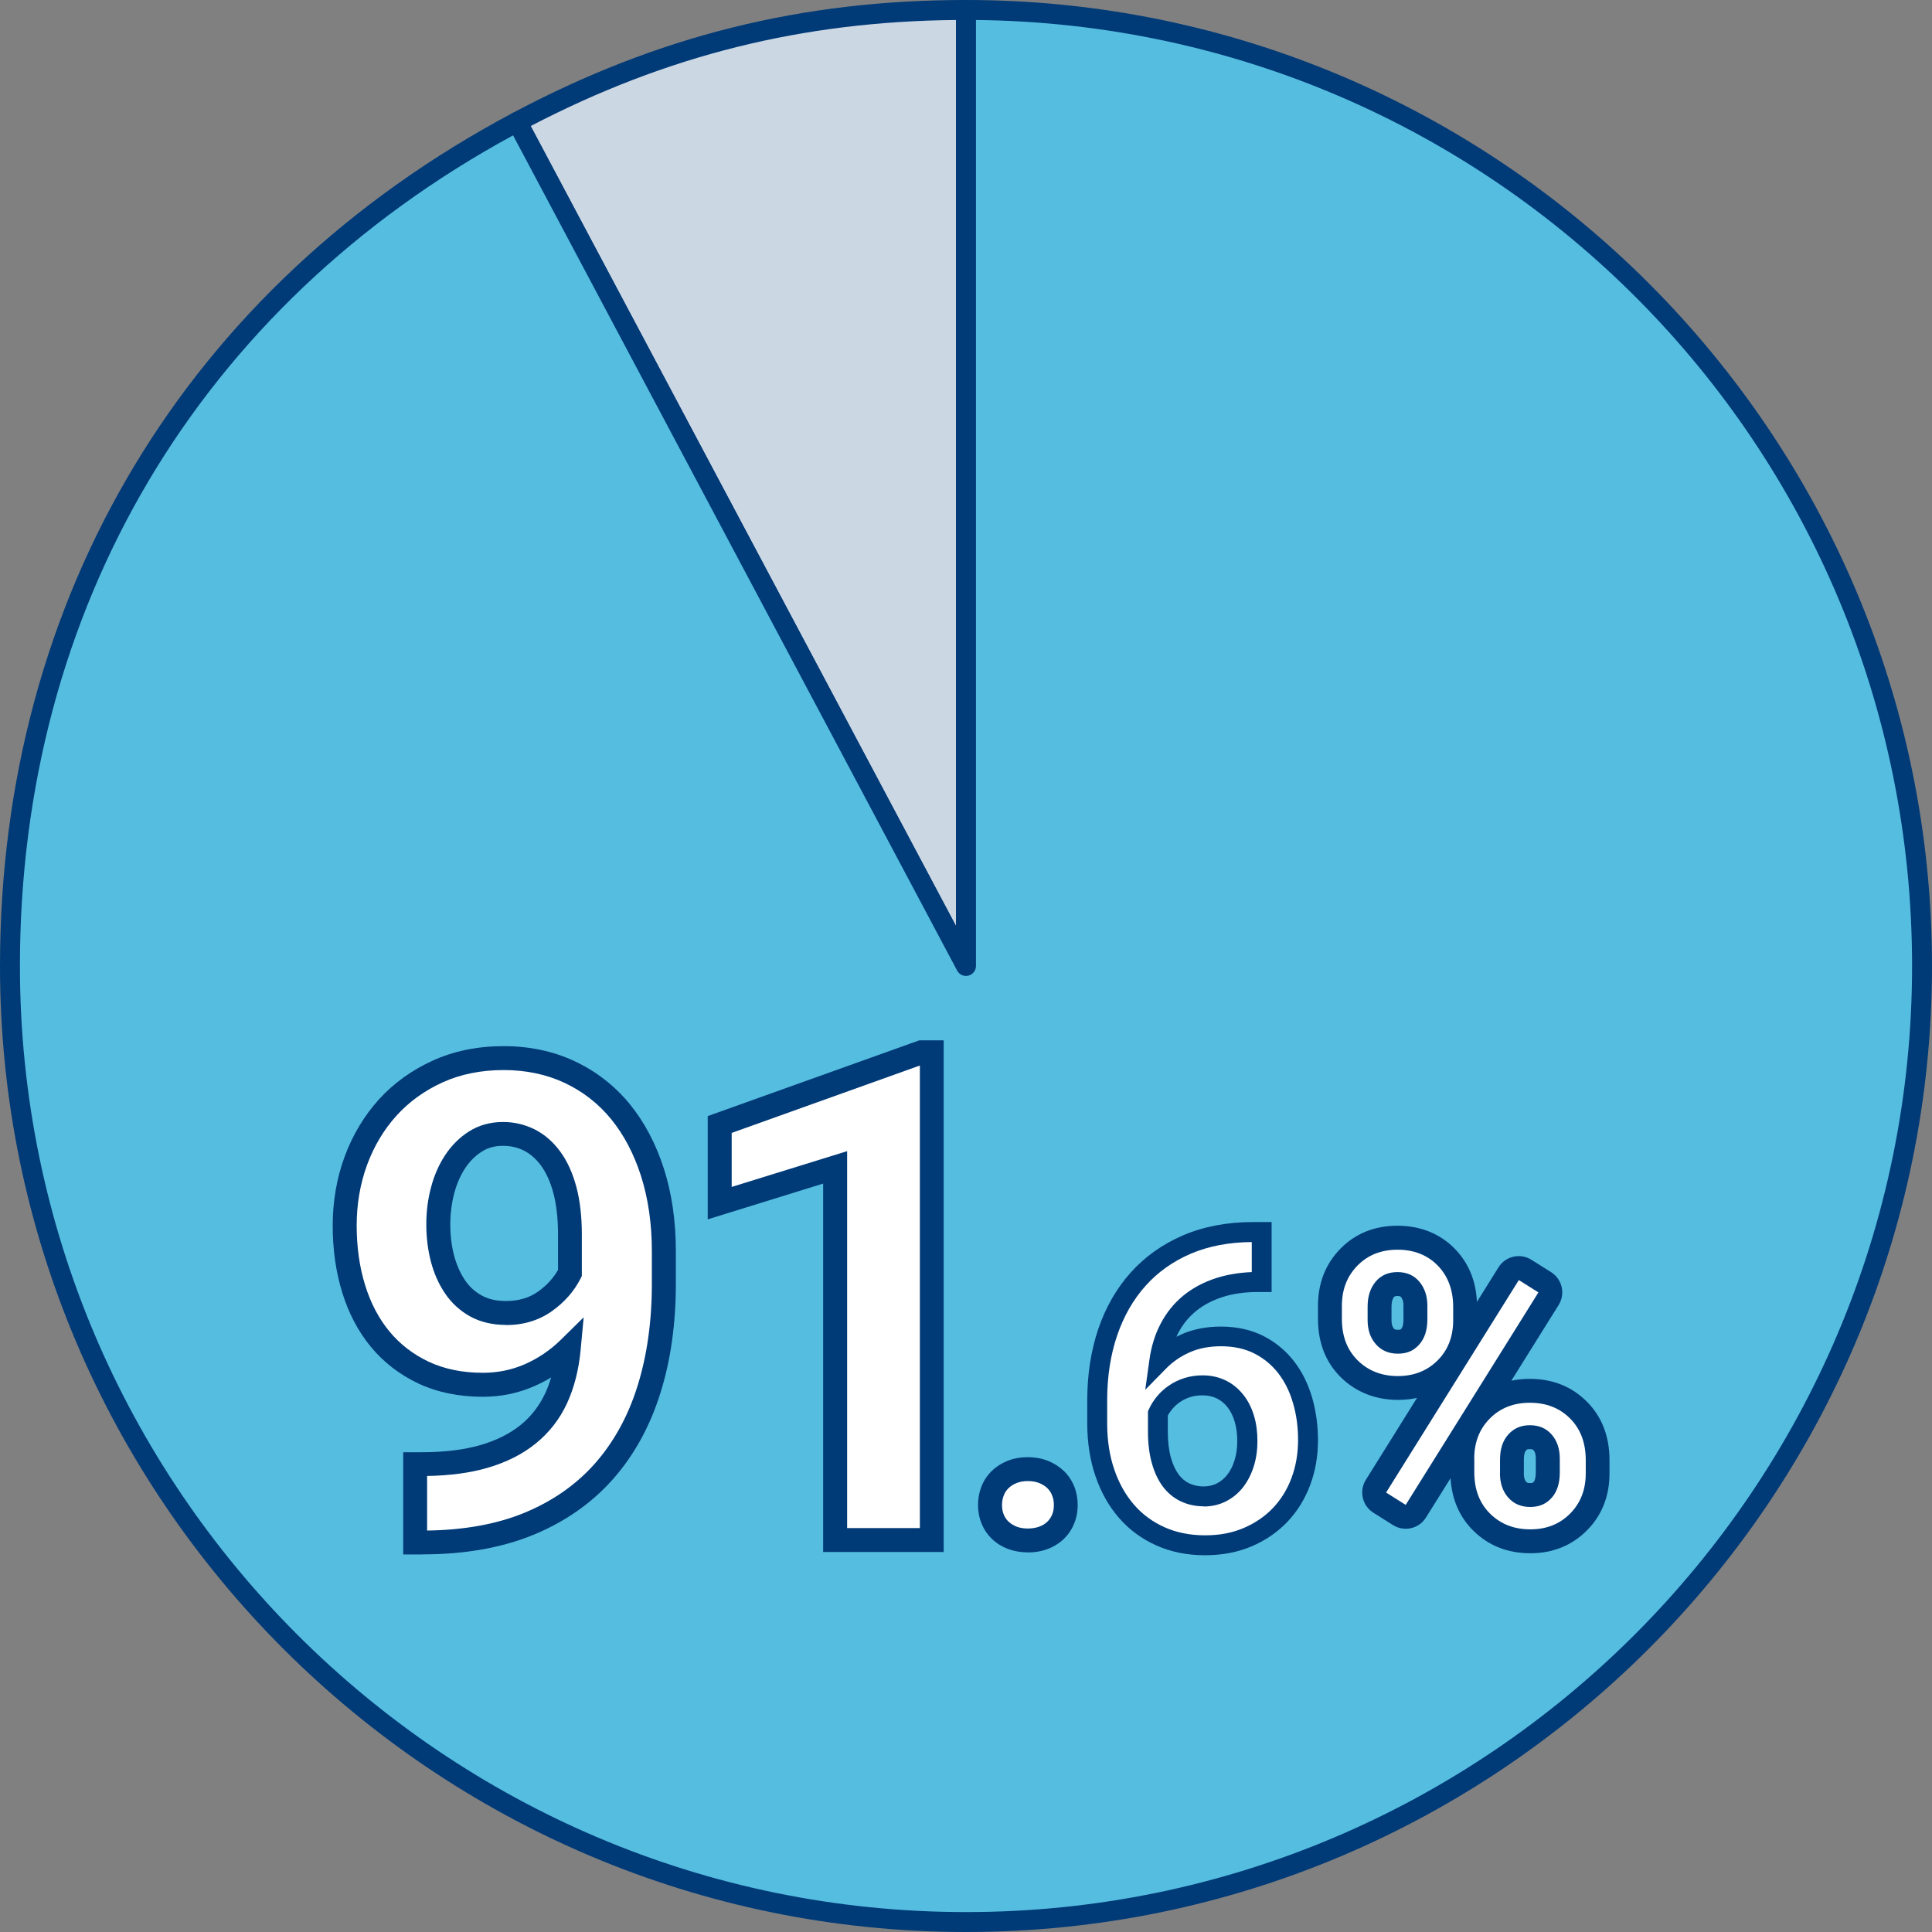 <?xml version="1.0" encoding="UTF-8"?>
<svg id="_レイヤー_2" data-name="レイヤー 2" xmlns="http://www.w3.org/2000/svg" width="242.5" height="242.5" viewBox="0 0 242.5 242.5">
  <rect x="0" y="0" width="242.5" height="242.5" fill="#808080" stroke="none"/>
  <defs>
    <style>
      .cls-1 {
        fill: #55bde0;
      }

      .cls-1, .cls-2, .cls-3, .cls-4 {
        stroke-width: 0px;
      }

      .cls-2 {
        fill: #ccd7e4;
      }

      .cls-3 {
        fill: #003a77;
      }

      .cls-4 {
        fill: #fff;
      }
    </style>
  </defs>
  <g id="_レイヤー_2-2" data-name=" レイヤー 2">
    <g>
      <path class="cls-2" d="M121.25,121.25L64.91,15.3C82.94,5.71,100.84,1.25,121.25,1.25v120Z"/>
      <path class="cls-3" d="M121.25,122.5c-.45,0-.88-.25-1.1-.66L63.81,15.88c-.16-.29-.19-.64-.09-.95.1-.32.32-.58.61-.74C82.54,4.51,100.62,0,121.25,0c.69,0,1.25.56,1.25,1.25v120c0,.57-.39,1.07-.95,1.21-.1.02-.2.04-.3.04ZM66.61,15.82l53.39,100.42V2.51c-19.27.18-36.3,4.42-53.39,13.31Z"/>
      <path class="cls-1" d="M121.25,121.25V1.25c66.27,0,120,53.73,120,120s-53.73,120-120,120S1.25,187.52,1.25,121.25C1.25,75.39,24.42,36.83,64.91,15.3l56.34,105.95Z"/>
      <path class="cls-3" d="M121.25,242.5C54.39,242.5,0,188.11,0,121.25,0,74.95,23.45,35.93,64.33,14.19c.29-.16.63-.19.95-.09.32.1.58.32.74.61l53.98,101.53V1.25c0-.69.56-1.25,1.25-1.25,66.86,0,121.25,54.39,121.25,121.25s-54.39,121.25-121.25,121.25ZM64.4,16.99C25.04,38.39,2.5,76.32,2.5,121.25c0,65.48,53.27,118.75,118.75,118.75s118.75-53.27,118.75-118.75S187.41,3.18,122.5,2.51v118.74c0,.57-.39,1.07-.95,1.21s-1.14-.12-1.41-.63L64.4,16.99Z"/>
      <path class="cls-4" d="M168.43,163.91c0-2.05.65-3.73,1.96-5.06s2.98-1.99,5.03-1.99,3.76.67,5.05,2,1.93,3.07,1.93,5.19v1.66c0,2.06-.65,3.75-1.96,5.05s-2.96,1.96-4.98,1.96-3.71-.65-5.04-1.96-1.99-3.04-1.99-5.21v-1.64ZM171.66,165.7c0,1.22.34,2.23,1.03,3.02s1.61,1.19,2.77,1.19,2-.38,2.68-1.15c.68-.77,1.02-1.82,1.02-3.15v-1.71c0-1.22-.34-2.23-1.01-3.03s-1.59-1.2-2.74-1.2-2.07.4-2.74,1.2-1.01,1.84-1.01,3.12v1.71h0ZM176.44,188.89l-2.46-1.55,16.66-26.67,2.46,1.55-16.66,26.67ZM185.04,183.1c0-2.05.65-3.73,1.96-5.05s2.98-1.98,5.03-1.98,3.73.66,5.04,1.97,1.97,3.05,1.97,5.23v1.66c0,2.05-.65,3.73-1.96,5.05s-2.97,1.98-5,1.98-3.71-.65-5.04-1.96-1.99-3.04-1.99-5.21v-1.69h0ZM188.27,184.92c0,1.24.34,2.25,1.03,3.04s1.61,1.19,2.77,1.19,2.02-.39,2.7-1.16,1.01-1.83,1.01-3.16v-1.74c0-1.24-.34-2.25-1.02-3.03s-1.59-1.17-2.73-1.17-2.01.39-2.71,1.16c-.7.78-1.04,1.82-1.04,3.14v1.74h0Z"/>
      <path class="cls-3" d="M192.08,194.96c-2.84,0-5.24-.95-7.14-2.82-1.75-1.73-2.71-3.94-2.87-6.6l-3.09,4.94c-.42.68-1.1,1.16-1.87,1.33-.78.18-1.59.04-2.27-.39l-2.46-1.55c-1.4-.88-1.82-2.73-.94-4.13l6.42-10.28c-.76.17-1.56.25-2.4.25-2.8,0-5.27-.98-7.15-2.82-1.91-1.88-2.88-4.36-2.88-7.35v-1.64c0-2.85.95-5.26,2.82-7.17,1.89-1.92,4.3-2.88,7.17-2.88s5.36,1.01,7.2,2.91c1.71,1.76,2.64,4,2.76,6.65l2.71-4.34c.42-.68,1.1-1.16,1.87-1.33.78-.18,1.59-.04,2.27.39l2.46,1.55c1.4.88,1.82,2.73.94,4.13l-5.93,9.49c.73-.15,1.51-.23,2.31-.23,2.86,0,5.27.96,7.16,2.85s2.85,4.36,2.85,7.35v1.66c0,2.86-.95,5.27-2.83,7.16-1.89,1.9-4.29,2.87-7.13,2.87h.02ZM191.27,185.1c.03.59.21.8.28.88.07.08.14.17.51.17.32,0,.36-.05.45-.15.16-.19.26-.61.26-1.17v-1.74c0-.74-.21-.98-.28-1.06-.06-.07-.12-.14-.47-.14s-.38.06-.49.18c-.17.19-.26.57-.26,1.12v1.91h0ZM175.41,162.67c-.33,0-.39.07-.44.13-.21.25-.31.65-.31,1.19v1.71c0,.71.21.96.29,1.05.07.08.14.16.51.16.31,0,.34-.03.43-.13.24-.27.27-.84.27-1.17v-1.71c0-.66-.18-.94-.31-1.1-.05-.06-.11-.13-.44-.13h0Z"/>
      <path class="cls-4" d="M168.43,163.91c0-2.05.65-3.73,1.96-5.06s2.98-1.99,5.03-1.99,3.76.67,5.05,2,1.93,3.07,1.93,5.19v1.66c0,2.06-.65,3.75-1.96,5.05s-2.96,1.96-4.98,1.96-3.71-.65-5.04-1.96-1.99-3.04-1.99-5.21v-1.64ZM171.66,165.7c0,1.22.34,2.23,1.03,3.02s1.61,1.19,2.77,1.19,2-.38,2.68-1.15c.68-.77,1.02-1.82,1.02-3.15v-1.71c0-1.22-.34-2.23-1.01-3.03s-1.59-1.2-2.74-1.2-2.07.4-2.74,1.2-1.01,1.84-1.01,3.12v1.71h0ZM176.44,188.89l-2.46-1.55,16.66-26.67,2.46,1.55-16.66,26.67ZM185.04,183.1c0-2.05.65-3.73,1.96-5.05s2.98-1.98,5.03-1.98,3.73.66,5.04,1.97,1.97,3.05,1.97,5.23v1.66c0,2.05-.65,3.73-1.96,5.05s-2.97,1.98-5,1.98-3.71-.65-5.04-1.96-1.99-3.04-1.99-5.21v-1.69h0ZM188.27,184.92c0,1.24.34,2.25,1.03,3.04s1.61,1.19,2.77,1.19,2.02-.39,2.7-1.16,1.01-1.83,1.01-3.16v-1.74c0-1.24-.34-2.25-1.02-3.03s-1.59-1.17-2.73-1.17-2.01.39-2.71,1.16c-.7.78-1.04,1.82-1.04,3.14v1.74h0Z"/>
      <g>
        <path class="cls-4" d="M52.93,183.77c2.99,0,5.59-.32,7.79-.96s4.06-1.57,5.57-2.79,2.68-2.73,3.51-4.53,1.35-3.86,1.57-6.2c-1.41,1.39-3.04,2.49-4.88,3.3-1.84.82-3.8,1.22-5.9,1.22-2.8,0-5.28-.51-7.45-1.53-2.16-1.02-3.98-2.42-5.45-4.2s-2.58-3.89-3.32-6.32c-.75-2.43-1.12-5.08-1.12-7.94s.47-5.6,1.41-8.14,2.27-4.77,4-6.67,3.82-3.41,6.28-4.53,5.21-1.67,8.26-1.67,5.81.58,8.3,1.75c2.49,1.17,4.6,2.82,6.34,4.94,1.74,2.12,3.09,4.67,4.04,7.65.95,2.98,1.43,6.28,1.43,9.89v4.12c0,4.87-.63,9.3-1.88,13.28-1.25,3.99-3.14,7.4-5.65,10.24-2.52,2.84-5.66,5.04-9.44,6.59s-8.21,2.33-13.3,2.33h-.94v-9.83h.83ZM63.5,164.8c1.9,0,3.54-.49,4.92-1.47,1.37-.98,2.41-2.16,3.12-3.55v-4.86c0-2.12-.21-3.97-.63-5.55s-1.01-2.89-1.77-3.94c-.76-1.05-1.65-1.83-2.67-2.35s-2.13-.78-3.33-.78c-1.31,0-2.46.32-3.47.96-1.01.64-1.86,1.49-2.55,2.55s-1.22,2.27-1.57,3.63-.53,2.77-.53,4.24.18,2.95.53,4.28.88,2.51,1.57,3.53,1.57,1.82,2.63,2.41,2.31.88,3.75.88v.02Z"/>
        <path class="cls-3" d="M53.05,195.11h-2.44v-12.83h2.32c2.84,0,5.32-.3,7.38-.9,2-.58,3.69-1.43,5.04-2.52,1.32-1.07,2.36-2.42,3.09-3.99.29-.62.53-1.28.74-1.98-.66.4-1.36.77-2.08,1.08-2.02.9-4.21,1.35-6.5,1.35-3.01,0-5.73-.56-8.09-1.67-2.35-1.11-4.36-2.66-5.96-4.6-1.59-1.92-2.8-4.23-3.6-6.84-.79-2.56-1.19-5.38-1.19-8.38s.5-5.96,1.5-8.66c1-2.71,2.45-5.12,4.29-7.16,1.86-2.05,4.14-3.69,6.78-4.89s5.63-1.81,8.88-1.81,6.26.64,8.94,1.9,4.99,3.06,6.87,5.34c1.85,2.26,3.3,5,4.31,8.14,1,3.11,1.5,6.6,1.5,10.35v4.12c0,5-.65,9.62-1.95,13.73-1.31,4.17-3.31,7.8-5.96,10.79-2.66,3-6.02,5.35-10,6.98-3.95,1.62-8.61,2.44-13.87,2.44h0ZM53.61,185.27v6.84c4.63-.06,8.73-.8,12.17-2.21,3.55-1.46,6.54-3.54,8.89-6.2,2.36-2.67,4.16-5.93,5.34-9.7,1.2-3.82,1.81-8.14,1.81-12.83v-4.12c0-3.44-.46-6.62-1.36-9.44-.89-2.78-2.16-5.19-3.77-7.16-1.59-1.94-3.55-3.46-5.82-4.53-2.28-1.07-4.85-1.61-7.66-1.61s-5.39.52-7.64,1.54c-2.26,1.02-4.21,2.43-5.79,4.17-1.59,1.75-2.83,3.83-3.7,6.18-.87,2.36-1.31,4.93-1.31,7.62s.35,5.22,1.06,7.49c.69,2.24,1.71,4.19,3.05,5.81,1.32,1.6,2.98,2.88,4.93,3.8s4.24,1.39,6.81,1.39c1.87,0,3.65-.37,5.29-1.09,1.66-.74,3.15-1.75,4.43-3l2.92-2.87-.38,4.08c-.23,2.5-.81,4.75-1.7,6.69-.92,2-2.25,3.7-3.93,5.06-1.66,1.35-3.71,2.38-6.1,3.07-2.16.63-4.69.96-7.53,1.01h-.01ZM63.5,166.3c-1.69,0-3.2-.36-4.48-1.06-1.26-.7-2.32-1.66-3.15-2.88-.79-1.16-1.39-2.5-1.78-3.99-.38-1.45-.58-3.02-.58-4.67s.19-3.15.58-4.62c.39-1.51.99-2.88,1.77-4.07.81-1.23,1.82-2.24,3-2.99,1.25-.79,2.68-1.19,4.27-1.19,1.43,0,2.77.32,4,.94s2.31,1.56,3.21,2.8c.87,1.19,1.54,2.68,2.01,4.43.45,1.7.68,3.69.68,5.94v5.22l-.16.32c-.81,1.6-2.02,2.97-3.59,4.09-1.63,1.16-3.58,1.75-5.79,1.75v-.02ZM63.13,143.82c-1.02,0-1.9.24-2.66.73-.82.52-1.53,1.23-2.1,2.1-.6.92-1.06,1.99-1.37,3.19-.32,1.23-.48,2.53-.48,3.87s.16,2.7.48,3.9c.31,1.16.77,2.19,1.36,3.07.56.83,1.26,1.46,2.11,1.93.83.46,1.85.69,3.03.69,1.6,0,2.92-.39,4.05-1.19,1.06-.76,1.9-1.67,2.49-2.71v-4.48c0-1.98-.2-3.72-.58-5.16-.37-1.39-.89-2.55-1.54-3.44-.62-.85-1.34-1.48-2.14-1.89-.81-.41-1.68-.61-2.65-.61h0Z"/>
      </g>
      <g>
        <path class="cls-4" d="M124.27,188.91c0-.64.11-1.24.33-1.79s.54-1.03.96-1.42.92-.71,1.5-.95c.58-.23,1.23-.35,1.95-.35s1.37.12,1.96.35c.59.23,1.09.55,1.51.95s.74.87.96,1.42.33,1.15.33,1.79-.11,1.23-.33,1.77c-.22.54-.54,1.01-.96,1.41-.42.4-.92.71-1.51.93-.59.22-1.25.33-1.96.33s-1.37-.11-1.95-.33c-.58-.22-1.08-.53-1.5-.93s-.74-.87-.96-1.41-.33-1.13-.33-1.77Z"/>
        <path class="cls-3" d="M129.01,194.85c-.9,0-1.73-.15-2.49-.43-.76-.29-1.44-.71-2-1.25-.57-.54-1.01-1.19-1.31-1.93-.3-.72-.45-1.51-.45-2.34s.15-1.62.44-2.35c.3-.75.75-1.41,1.32-1.95.55-.53,1.22-.95,1.97-1.25,1.51-.6,3.49-.6,5.02,0,.77.31,1.44.73,2,1.26.57.54,1.01,1.2,1.32,1.95.29.73.44,1.52.44,2.35s-.15,1.62-.45,2.34c-.3.74-.75,1.39-1.31,1.93-.56.53-1.24.96-2.02,1.25-.76.29-1.6.43-2.49.43h0ZM129.01,185.9c-.52,0-.99.08-1.39.24-.41.16-.74.37-1.02.64-.26.25-.46.54-.6.9-.15.38-.23.78-.23,1.23s.07.84.22,1.2c.14.35.34.64.61.89.28.26.6.46,1,.62.82.32,2.01.31,2.85,0,.4-.15.73-.35,1-.61.26-.25.46-.54.61-.9s.22-.76.22-1.2-.07-.85-.23-1.23c-.14-.35-.34-.65-.6-.9-.28-.26-.61-.47-1.03-.64-.41-.16-.89-.24-1.41-.24Z"/>
      </g>
      <g>
        <path class="cls-4" d="M116.96,193.3h-12.14v-46.78l-14.49,4.49v-9.87l25.32-9.07h1.3v61.22h0Z"/>
        <path class="cls-3" d="M118.46,194.8h-15.14v-46.24l-14.49,4.49v-12.96l26.56-9.51h3.06v64.22h.01ZM106.32,191.8h9.14v-58.06l-23.62,8.46v6.78l14.49-4.49v47.32h0Z"/>
      </g>
      <g>
        <path class="cls-4" d="M158.36,154.65v6.28h-.45c-1.81,0-3.44.23-4.88.7s-2.69,1.13-3.73,1.99c-1.05.86-1.89,1.91-2.53,3.14-.64,1.23-1.07,2.61-1.28,4.14.93-.95,2.04-1.71,3.33-2.28,1.29-.57,2.76-.86,4.42-.86,1.81,0,3.4.35,4.76,1.04s2.5,1.63,3.42,2.82,1.6,2.57,2.06,4.14.69,3.25.69,5.02c0,1.86-.3,3.6-.91,5.21-.61,1.61-1.47,3-2.6,4.18-1.12,1.18-2.48,2.11-4.07,2.78-1.59.68-3.37,1.01-5.34,1.01s-3.92-.37-5.59-1.12-3.09-1.79-4.26-3.14-2.07-2.95-2.71-4.83c-.64-1.87-.96-3.93-.96-6.18v-2.95c0-3.09.44-5.93,1.32-8.52s2.15-4.81,3.82-6.67c1.67-1.86,3.72-3.31,6.14-4.35,2.43-1.04,5.19-1.56,8.28-1.56h1.08ZM150.92,173.87c-.69,0-1.32.09-1.9.28s-1.11.44-1.58.76-.89.7-1.25,1.13-.65.88-.86,1.36v2.29c0,1.35.14,2.54.42,3.56.28,1.02.67,1.87,1.17,2.54.5.68,1.11,1.18,1.82,1.52.71.33,1.49.5,2.33.5s1.58-.17,2.25-.53c.68-.35,1.25-.83,1.73-1.45.47-.62.84-1.35,1.11-2.2s.4-1.78.4-2.78-.13-1.96-.38-2.81c-.26-.85-.63-1.59-1.12-2.21s-1.09-1.11-1.78-1.45c-.7-.34-1.48-.51-2.36-.51Z"/>
        <path class="cls-3" d="M151.24,195.21c-2.22,0-4.28-.41-6.1-1.23-1.83-.82-3.41-1.98-4.69-3.46-1.27-1.46-2.26-3.22-2.95-5.24-.68-1.99-1.03-4.21-1.03-6.59v-2.95c0-3.22.47-6.22,1.38-8.92.93-2.73,2.3-5.12,4.08-7.1,1.78-1.99,4-3.56,6.58-4.67,2.57-1.1,5.52-1.66,8.77-1.66h2.33v8.78h-1.7c-1.67,0-3.18.21-4.49.64-1.28.42-2.4,1.01-3.32,1.77-.91.75-1.66,1.67-2.22,2.75-.08.15-.15.3-.22.46.22-.11.44-.22.67-.32,1.45-.64,3.1-.96,4.92-.96,2,0,3.79.4,5.33,1.18,1.52.78,2.81,1.84,3.84,3.17,1.01,1.3,1.77,2.84,2.27,4.55.49,1.68.74,3.49.74,5.37,0,2-.33,3.9-.99,5.65-.67,1.76-1.63,3.31-2.86,4.6-1.24,1.29-2.75,2.33-4.49,3.07-1.74.74-3.7,1.11-5.83,1.11ZM157.11,155.9c-2.84.02-5.4.51-7.62,1.45-2.25.96-4.16,2.32-5.7,4.04-1.55,1.73-2.75,3.83-3.57,6.24-.83,2.44-1.25,5.17-1.25,8.11v2.95c0,2.1.3,4.05.9,5.78.58,1.71,1.42,3.19,2.48,4.41,1.04,1.2,2.33,2.15,3.83,2.82,1.5.67,3.21,1.01,5.08,1.01s3.42-.31,4.85-.92c1.42-.61,2.66-1.45,3.66-2.5,1-1.05,1.79-2.31,2.33-3.76.55-1.46.83-3.06.83-4.77s-.21-3.22-.64-4.67c-.41-1.42-1.03-2.67-1.85-3.73-.8-1.03-1.8-1.86-2.99-2.47-1.18-.6-2.59-.91-4.19-.91-1.47,0-2.78.25-3.91.75-1.14.5-2.13,1.18-2.95,2.01l-2.65,2.7.52-3.74c.23-1.67.7-3.2,1.41-4.55.72-1.38,1.67-2.56,2.84-3.52,1.17-.96,2.56-1.7,4.14-2.21,1.34-.43,2.84-.68,4.46-.75v-3.79ZM151.08,189.07c-1.03,0-1.99-.21-2.86-.62-.89-.42-1.67-1.06-2.29-1.9-.59-.8-1.05-1.79-1.37-2.96-.31-1.12-.47-2.43-.47-3.89v-2.56l.11-.24c.26-.58.61-1.13,1.04-1.65.43-.52.94-.97,1.51-1.36.57-.39,1.21-.7,1.91-.92.7-.22,1.47-.34,2.28-.34,1.07,0,2.05.22,2.91.64.86.42,1.6,1.03,2.21,1.8.59.74,1.04,1.63,1.34,2.63.29.97.43,2.03.43,3.17s-.15,2.18-.45,3.15c-.31.99-.75,1.86-1.31,2.6-.58.76-1.3,1.36-2.14,1.8-.85.44-1.81.67-2.83.67ZM146.58,177.69v2.01c0,1.24.13,2.32.38,3.23.24.87.57,1.58.97,2.13.38.51.82.88,1.34,1.13,1.07.5,2.46.53,3.48,0,.52-.27.95-.63,1.31-1.1.38-.5.69-1.1.9-1.81.23-.73.34-1.54.34-2.41s-.11-1.72-.33-2.45c-.21-.7-.51-1.3-.9-1.8-.38-.48-.82-.84-1.35-1.1-.53-.26-1.12-.38-1.81-.38-.55,0-1.06.07-1.52.22-.46.15-.88.35-1.25.6-.38.26-.71.56-1,.9-.23.27-.42.55-.57.84Z"/>
      </g>
    </g>
  </g>
</svg>